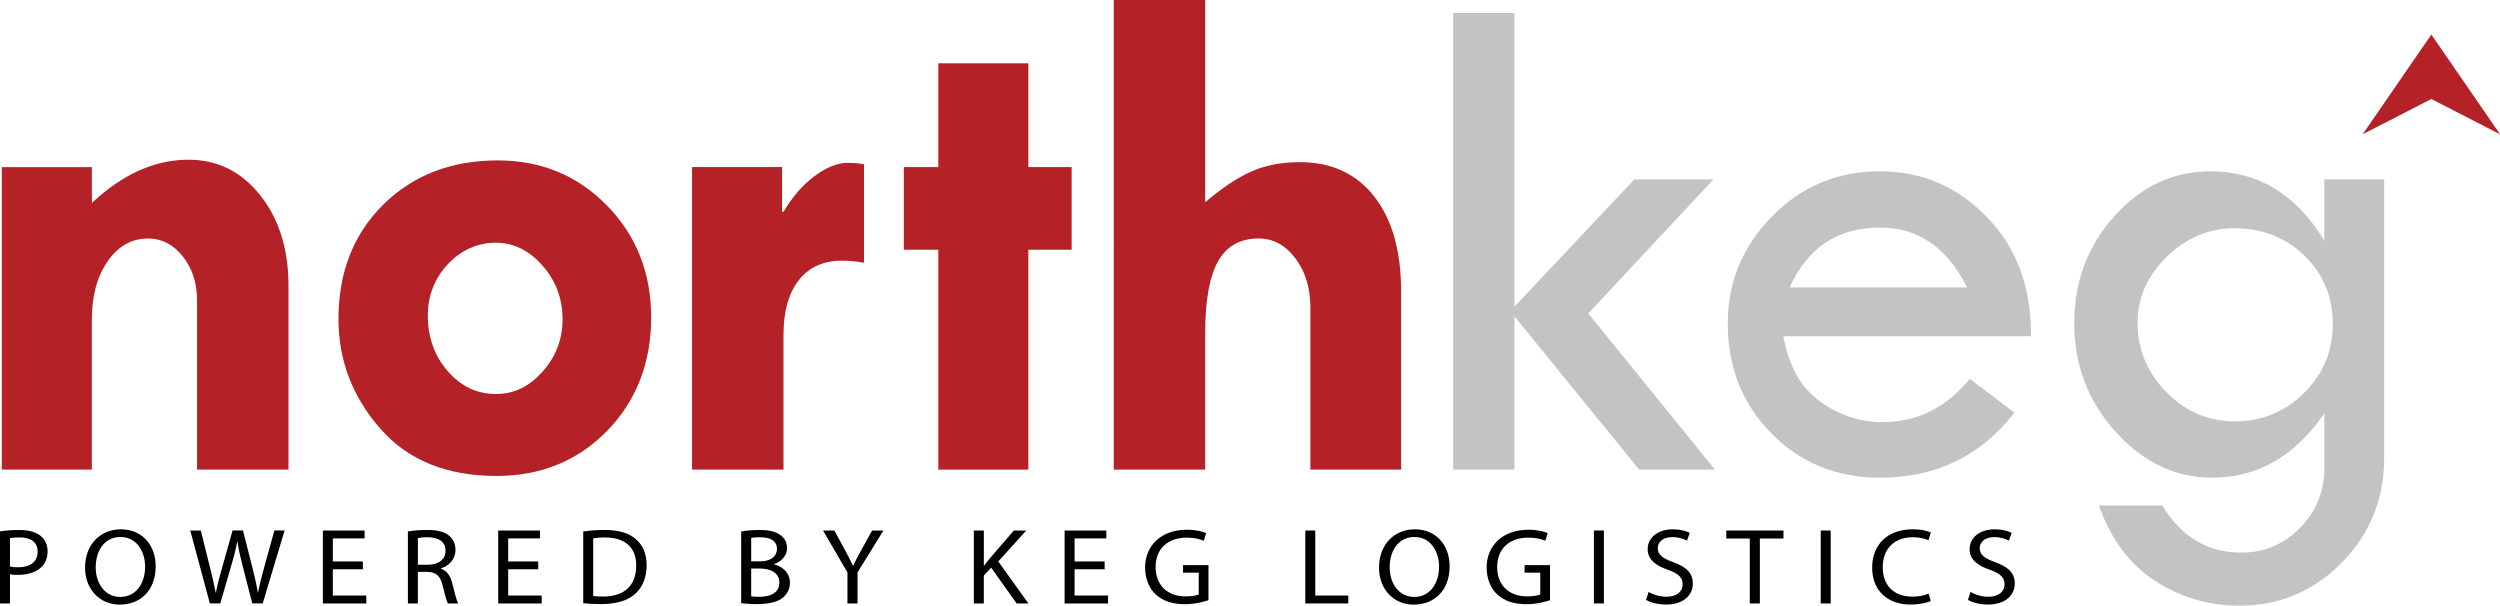 <?xml version="1.0" encoding="UTF-8"?>
<svg id="Layer_2" data-name="Layer 2" xmlns="http://www.w3.org/2000/svg" viewBox="0 0 1200 290.75">
  <g id="Layer_1-2" data-name="Layer 1">
    <g>
      <polygon points="1167.05 16.58 1134.1 64.42 1134.16 64.42 1167.05 47.51 1199.94 64.42 1200 64.42 1167.05 16.58" style="fill: #b42126; stroke-width: 0px;"/>
      <g>
        <g>
          <path d="m375.4,80.2v21.44h.68c4.28-7.2,9.26-12.92,14.94-17.14,5.68-4.22,10.95-6.33,15.79-6.33,2.92,0,5.57.23,7.93.68v47.28c-3.6-.68-7.15-1.01-10.64-1.01-8.89,0-15.79,3.12-20.68,9.37-4.9,6.25-7.34,15-7.34,26.26v64.67h-43.9V80.2h43.22Z" style="fill: #b42126; stroke-width: 0px;"/>
          <path d="m450.39,30.39h43.22v49.81h20.77v39.68h-20.77v105.53h-43.22v-105.53h-16.55v-39.68h16.55V30.39Z" style="fill: #b42126; stroke-width: 0px;"/>
          <path d="m534.59,0h43.9v97.09c7.88-6.75,15.2-11.65,21.95-14.69,6.75-3.04,14.58-4.56,23.47-4.56,15.2,0,27.1,5.49,35.71,16.46,8.61,10.97,12.92,26.2,12.92,45.67v85.43h-43.56v-77.84c0-9.34-2.39-17.19-7.18-23.55-4.79-6.36-10.67-9.54-17.64-9.54-8.89,0-15.39,3.66-19.5,10.97-4.11,7.32-6.16,18.74-6.16,34.28v65.68h-43.9V0Z" style="fill: #b42126; stroke-width: 0px;"/>
        </g>
        <path d="m697.53,6.25h29.38v140.98l57.56-61.12h38.01l-60.09,64.33,60.76,74.97h-36.35l-59.89-73.61v73.61h-29.38V6.25Z" style="fill: #c4c3c3; stroke-width: 0px;"/>
        <path d="m162.47,153.14c0-22.4,7.15-40.69,21.44-54.87,14.29-14.18,32.64-21.27,55.04-21.27,20.82,0,38.3,7.23,52.43,21.7,14.12,14.47,21.19,32.39,21.19,53.78s-7.07,39.96-21.19,54.37c-14.13,14.41-31.83,21.61-53.1,21.61-23.98,0-42.61-7.62-55.89-22.88-13.28-15.25-19.92-32.72-19.92-52.42Zm107.55,0c0-9.79-3.21-18.35-9.62-25.66-6.42-7.32-13.9-10.97-22.46-10.97s-16.55,3.44-22.96,10.3c-6.41,6.87-9.62,15.09-9.62,24.65,0,10.47,3.18,19.36,9.54,26.68,6.36,7.32,14.04,10.97,23.05,10.97s16.04-3.57,22.46-10.72c6.41-7.15,9.62-15.56,9.62-25.24Z" style="fill: #b42126; stroke-width: 0px;"/>
        <path d="m44.1,80.21v17.22c14.74-13.84,30.22-20.77,46.43-20.77,13.84,0,25.3,5.68,34.36,17.05,9.06,11.37,13.59,25.89,13.59,43.56v88.14h-43.9v-81.21c0-8.33-2.28-15.37-6.84-21.11-4.56-5.74-10.1-8.61-16.63-8.61-7.88,0-14.35,3.63-19.42,10.89-5.07,7.26-7.6,16.63-7.6,28.11v71.93H.87V80.21h43.22Z" style="fill: #b42126; stroke-width: 0px;"/>
        <path d="m974.87,161.41h-118.86c2.59,14.3,8.47,24.73,17.64,31.32,9.17,6.58,19.16,9.88,29.97,9.88,16.66,0,30.62-6.92,41.87-20.77l21.44,16.21c-16.1,20.82-37.65,31.24-64.67,31.24-20.71,0-38.05-7.09-52-21.27-13.96-14.18-20.94-31.8-20.94-52.85,0-19.69,7.06-36.78,21.19-51.24,14.12-14.46,31.38-21.7,51.75-21.7s37.2,7.34,51.5,22.03c14.29,14.69,21.33,33.74,21.11,57.15Zm-115.83-23.47h85.1c-9.45-19.14-23.41-28.7-41.87-28.7-20.15,0-34.56,9.57-43.22,28.7Z" style="fill: #c4c3c3; stroke-width: 0px;"/>
        <path d="m1115.7,86.11h28.7v133.72c0,19.69-6.78,36.44-20.35,50.23-13.57,13.79-29.97,20.68-49.22,20.68-14.63,0-28.09-3.97-40.35-11.9-12.27-7.93-21.27-20.01-27.02-36.22h30.39c9.12,15.08,21.78,22.63,37.99,22.63,11.03,0,20.43-3.97,28.2-11.9,7.77-7.93,11.65-17.48,11.65-28.62v-26.34c-14.18,20.6-32.08,30.9-53.69,30.9-17.79,0-33.29-7.34-46.52-22.03-13.23-14.69-19.84-32.05-19.84-52.09s6.44-37.2,19.33-51.5c12.89-14.29,28.22-21.44,46.01-21.44,22.96,0,41.2,11.09,54.7,33.26v-29.38Zm4.05,69.39c0-13.06-4.53-23.98-13.59-32.76-9.06-8.78-20.29-13.17-33.68-13.17-12.27,0-23.08,4.56-32.42,13.68-9.34,9.12-14.01,19.64-14.01,31.57,0,12.95,4.62,24.09,13.85,33.43,9.23,9.35,20.2,14.01,32.92,14.01s24-4.56,33.18-13.68c9.17-9.12,13.76-20.15,13.76-33.09Z" style="fill: #c4c3c3; stroke-width: 0px;"/>
      </g>
      <g>
        <path d="m0,255.06c2.31-.36,5.34-.67,9.19-.67,4.73,0,8.2,1.04,10.4,2.91,2.04,1.66,3.25,4.21,3.25,7.32s-.99,5.66-2.86,7.48c-2.53,2.54-6.66,3.84-11.34,3.84-1.43,0-2.75-.05-3.85-.31v14.02H0v-34.59Zm4.79,16.88c1.05.26,2.37.36,3.96.36,5.78,0,9.3-2.65,9.3-7.48s-3.47-6.86-8.75-6.86c-2.09,0-3.69.16-4.51.36v13.61Z" style="stroke-width: 0px;"/>
        <path d="m74.72,271.78c0,12.05-7.76,18.44-17.22,18.44s-16.67-7.17-16.67-17.76c0-11.12,7.32-18.39,17.22-18.39s16.67,7.32,16.67,17.71Zm-28.78.57c0,7.48,4.29,14.18,11.83,14.18s11.89-6.6,11.89-14.54c0-6.96-3.85-14.23-11.83-14.23s-11.89,6.91-11.89,14.6Z" style="stroke-width: 0px;"/>
        <path d="m100.73,289.65l-9.41-35.01h5.06l4.4,17.71c1.1,4.36,2.09,8.72,2.75,12.1h.11c.6-3.48,1.76-7.64,3.03-12.16l4.95-17.66h5.01l4.51,17.76c1.05,4.16,2.04,8.31,2.59,12h.11c.77-3.84,1.81-7.74,2.97-12.1l4.9-17.66h4.9l-10.51,35.01h-5.01l-4.68-18.23c-1.16-4.47-1.93-7.9-2.42-11.43h-.11c-.66,3.48-1.49,6.91-2.86,11.43l-5.28,18.23h-5.01Z" style="stroke-width: 0px;"/>
        <path d="m174.18,273.24h-14.42v12.62h16.07v3.79h-20.86v-35.01h20.03v3.79h-15.24v11.06h14.42v3.74Z" style="stroke-width: 0px;"/>
        <path d="m195.79,255.11c2.42-.47,5.89-.73,9.19-.73,5.12,0,8.42.88,10.73,2.86,1.87,1.56,2.92,3.95,2.92,6.65,0,4.62-3.08,7.69-6.99,8.93v.15c2.86.94,4.57,3.43,5.45,7.07,1.21,4.88,2.09,8.26,2.86,9.61h-4.95c-.6-.99-1.43-4-2.48-8.36-1.1-4.83-3.08-6.65-7.43-6.8h-4.51v15.17h-4.79v-34.54Zm4.79,15.95h4.9c5.12,0,8.37-2.65,8.37-6.65,0-4.52-3.47-6.49-8.53-6.54-2.31,0-3.96.21-4.73.41v12.78Z" style="stroke-width: 0px;"/>
        <path d="m258.35,273.24h-14.42v12.62h16.07v3.79h-20.86v-35.01h20.03v3.79h-15.24v11.06h14.42v3.74Z" style="stroke-width: 0px;"/>
        <path d="m279.96,255.11c2.92-.42,6.38-.73,10.18-.73,6.88,0,11.78,1.51,15.02,4.36,3.3,2.86,5.23,6.91,5.23,12.57s-1.87,10.39-5.34,13.61c-3.47,3.27-9.19,5.04-16.4,5.04-3.41,0-6.27-.15-8.69-.41v-34.44Zm4.79,30.96c1.21.21,2.97.26,4.84.26,10.23,0,15.79-5.4,15.79-14.86.06-8.26-4.9-13.5-15.02-13.5-2.48,0-4.35.21-5.61.47v27.63Z" style="stroke-width: 0px;"/>
        <path d="m355.77,255.11c2.09-.42,5.39-.73,8.75-.73,4.79,0,7.87.78,10.18,2.55,1.92,1.35,3.08,3.43,3.08,6.18,0,3.37-2.37,6.34-6.27,7.69v.1c3.52.83,7.65,3.58,7.65,8.78,0,3.01-1.26,5.3-3.14,7.01-2.59,2.23-6.77,3.27-12.82,3.27-3.3,0-5.83-.21-7.43-.41v-34.44Zm4.79,14.34h4.35c5.06,0,8.04-2.49,8.04-5.87,0-4.1-3.3-5.71-8.14-5.71-2.2,0-3.47.15-4.24.31v11.27Zm0,16.78c.93.16,2.31.21,4.02.21,4.95,0,9.52-1.71,9.52-6.81,0-4.78-4.35-6.75-9.57-6.75h-3.96v13.35Z" style="stroke-width: 0px;"/>
        <path d="m406.77,289.65v-14.86l-11.72-20.15h5.45l5.23,9.66c1.43,2.65,2.53,4.78,3.69,7.22h.11c1.05-2.29,2.31-4.57,3.74-7.22l5.34-9.66h5.45l-12.44,20.1v14.91h-4.84Z" style="stroke-width: 0px;"/>
        <path d="m467.45,254.64h4.79v16.88h.16c.99-1.35,1.98-2.6,2.92-3.74l11.34-13.14h5.94l-13.43,14.86,14.47,20.15h-5.67l-12.22-17.19-3.52,3.84v13.35h-4.79v-35.01Z" style="stroke-width: 0px;"/>
        <path d="m530.22,273.24h-14.42v12.62h16.07v3.79h-20.86v-35.01h20.03v3.79h-15.24v11.06h14.42v3.74Z" style="stroke-width: 0px;"/>
        <path d="m580.07,288.09c-2.15.73-6.38,1.92-11.39,1.92-5.61,0-10.24-1.35-13.87-4.62-3.19-2.91-5.17-7.58-5.17-13.04.06-10.44,7.65-18.08,20.08-18.08,4.29,0,7.65.88,9.25,1.61l-1.16,3.69c-1.98-.83-4.46-1.51-8.2-1.51-9.02,0-14.91,5.3-14.91,14.07s5.67,14.13,14.31,14.13c3.14,0,5.28-.41,6.38-.93v-10.44h-7.54v-3.63h12.22v16.83Z" style="stroke-width: 0px;"/>
        <path d="m626.55,254.64h4.79v31.22h15.85v3.79h-20.64v-35.01Z" style="stroke-width: 0px;"/>
        <path d="m695.82,271.78c0,12.05-7.76,18.44-17.22,18.44s-16.67-7.17-16.67-17.76c0-11.12,7.32-18.39,17.22-18.39s16.67,7.32,16.67,17.71Zm-28.78.57c0,7.48,4.29,14.18,11.83,14.18s11.89-6.6,11.89-14.54c0-6.96-3.85-14.23-11.83-14.23s-11.89,6.91-11.89,14.6Z" style="stroke-width: 0px;"/>
        <path d="m744.01,288.09c-2.15.73-6.38,1.92-11.39,1.92-5.61,0-10.24-1.35-13.87-4.62-3.19-2.91-5.17-7.58-5.17-13.04.06-10.44,7.65-18.08,20.08-18.08,4.29,0,7.65.88,9.25,1.61l-1.16,3.69c-1.98-.83-4.46-1.51-8.2-1.51-9.03,0-14.91,5.3-14.91,14.07s5.67,14.13,14.31,14.13c3.14,0,5.28-.41,6.38-.93v-10.44h-7.54v-3.63h12.22v16.83Z" style="stroke-width: 0px;"/>
        <path d="m769.86,254.64v35.01h-4.79v-35.01h4.79Z" style="stroke-width: 0px;"/>
        <path d="m791.31,284.15c2.15,1.25,5.28,2.29,8.59,2.29,4.9,0,7.76-2.44,7.76-5.97,0-3.27-1.98-5.14-6.99-6.96-6.05-2.03-9.79-4.99-9.79-9.92,0-5.45,4.79-9.51,12-9.51,3.8,0,6.55.83,8.2,1.71l-1.32,3.69c-1.21-.62-3.69-1.66-7.04-1.66-5.06,0-6.99,2.86-6.99,5.25,0,3.27,2.25,4.88,7.37,6.75,6.27,2.29,9.46,5.14,9.46,10.28,0,5.4-4.24,10.08-12.99,10.08-3.58,0-7.48-.99-9.47-2.24l1.21-3.79Z" style="stroke-width: 0px;"/>
        <path d="m839.89,258.49h-11.28v-3.84h27.46v3.84h-11.34v31.17h-4.84v-31.17Z" style="stroke-width: 0px;"/>
        <path d="m878.73,254.64v35.01h-4.79v-35.01h4.79Z" style="stroke-width: 0px;"/>
        <path d="m926.76,288.51c-1.76.83-5.28,1.66-9.8,1.66-10.45,0-18.32-6.23-18.32-17.71s7.87-18.39,19.37-18.39c4.62,0,7.54.93,8.8,1.56l-1.15,3.69c-1.82-.83-4.4-1.45-7.48-1.45-8.69,0-14.47,5.25-14.47,14.44,0,8.57,5.23,14.08,14.25,14.08,2.91,0,5.89-.57,7.81-1.45l.99,3.58Z" style="stroke-width: 0px;"/>
        <path d="m945.84,284.15c2.15,1.25,5.28,2.29,8.59,2.29,4.9,0,7.76-2.44,7.76-5.97,0-3.27-1.98-5.14-6.99-6.96-6.05-2.03-9.79-4.99-9.79-9.92,0-5.45,4.79-9.51,12-9.51,3.8,0,6.55.83,8.2,1.71l-1.32,3.69c-1.21-.62-3.69-1.66-7.04-1.66-5.06,0-6.99,2.86-6.99,5.25,0,3.27,2.25,4.88,7.37,6.75,6.27,2.29,9.46,5.14,9.46,10.28,0,5.4-4.24,10.08-12.99,10.08-3.58,0-7.48-.99-9.47-2.24l1.21-3.79Z" style="stroke-width: 0px;"/>
      </g>
    </g>
  </g>
</svg>